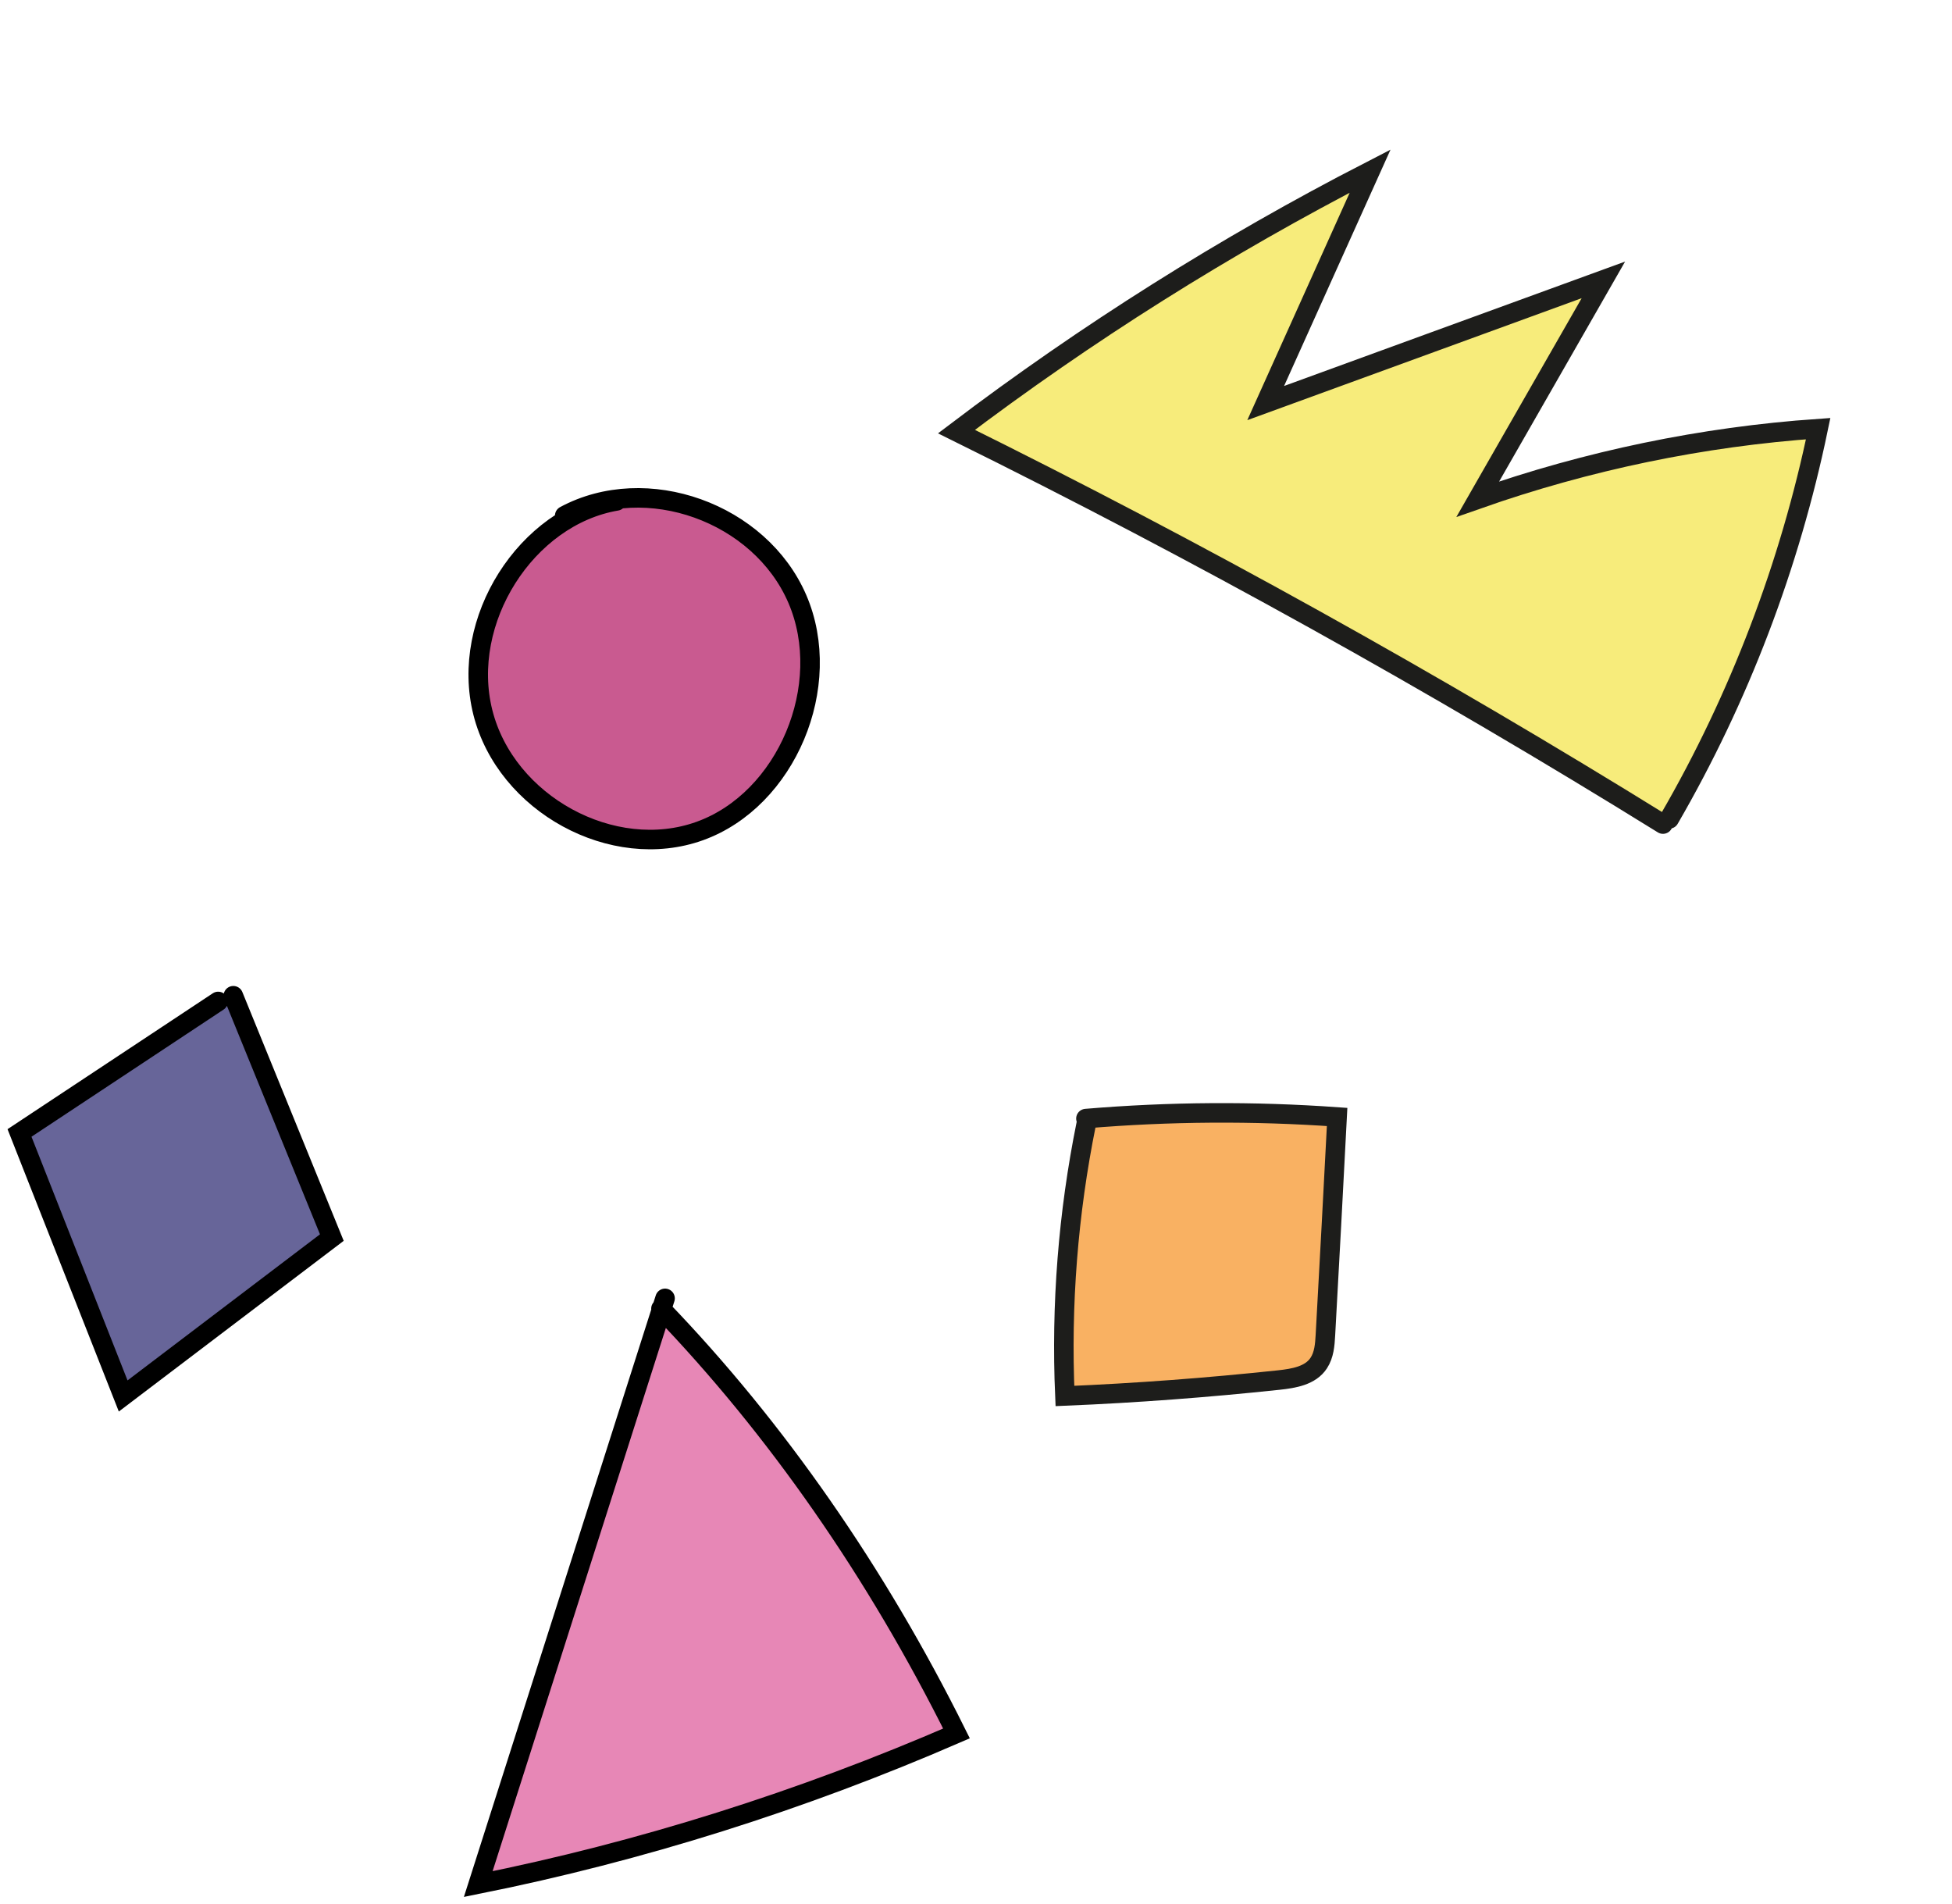 <?xml version="1.0" encoding="UTF-8"?> <svg xmlns="http://www.w3.org/2000/svg" width="200" height="195" viewBox="0 0 200 195" fill="none"><path d="M68.141 133C61.761 152.991 55.38 173.009 49 193C65.623 189.664 82.049 184.492 98 177.569C89.801 161.082 79.531 146.318 67.721 134.057" fill="#E787B6"></path><path d="M68.141 133C61.761 152.991 55.38 173.009 49 193C65.623 189.664 82.049 184.492 98 177.569C89.801 161.082 79.531 146.318 67.721 134.057" stroke="black" stroke-width="2" stroke-linecap="round"></path><path d="M22.354 102.585L2 116.056C5.549 125.047 9.071 134.01 12.62 143C19.747 137.6 26.873 132.172 34 126.773C30.645 118.506 27.262 110.267 23.906 102" fill="#676599"></path><path d="M22.354 102.585L2 116.056C5.549 125.047 9.071 134.01 12.62 143C19.747 137.6 26.873 132.172 34 126.773C30.645 118.506 27.262 110.267 23.906 102" stroke="black" stroke-width="2" stroke-linecap="round"></path><path d="M63.18 51.31C53.882 52.884 47.11 63.595 49.474 72.981C51.839 82.367 62.803 88.33 71.698 85.127C80.593 81.925 85.511 70.22 81.695 61.359C77.879 52.497 66.216 48.329 57.859 52.828" fill="#C95A90"></path><path d="M63.18 51.31C53.882 52.884 47.11 63.595 49.474 72.981C51.839 82.367 62.803 88.33 71.698 85.127C80.593 81.925 85.511 70.22 81.695 61.359C77.879 52.497 66.216 48.329 57.859 52.828" stroke="black" stroke-width="2" stroke-linecap="round"></path><path d="M111.291 115.138C109.437 124.296 108.701 133.676 109.11 143C116.444 142.696 123.75 142.142 131.029 141.368C132.556 141.202 134.274 140.925 135.119 139.624C135.664 138.794 135.746 137.771 135.8 136.775C136.209 129.332 136.618 121.889 137 114.418C128.439 113.81 119.824 113.865 111.263 114.584" fill="#F9B162"></path><path d="M111.291 115.138C109.437 124.296 108.701 133.676 109.11 143C116.444 142.696 123.75 142.142 131.029 141.368C132.556 141.202 134.274 140.925 135.119 139.624C135.664 138.794 135.746 137.771 135.8 136.775C136.209 129.332 136.618 121.889 137 114.418C128.439 113.81 119.824 113.865 111.263 114.584" stroke="#1D1D1B" stroke-width="2" stroke-linecap="round"></path><path d="M170.387 84.416C146.917 69.875 122.749 56.446 97.999 44.212C111.328 34.11 125.502 25.185 140.381 17.532C136.807 25.458 133.234 33.384 129.68 41.291C141.214 37.096 152.75 32.862 164.284 28.667C160 36.162 155.697 43.636 151.413 51.131C162.647 47.181 174.423 44.732 186.288 43.908C183.376 57.93 178.211 71.495 171.028 83.888" fill="#F7EC7B"></path><path d="M170.387 84.416C146.917 69.875 122.749 56.446 97.999 44.212C111.328 34.11 125.502 25.185 140.381 17.532C136.807 25.458 133.234 33.384 129.68 41.291C141.214 37.096 152.75 32.862 164.284 28.667C160 36.162 155.697 43.636 151.413 51.131C162.647 47.181 174.423 44.732 186.288 43.908C183.376 57.93 178.211 71.495 171.028 83.888" stroke="#1D1D1B" stroke-width="2" stroke-linecap="round"></path></svg> 